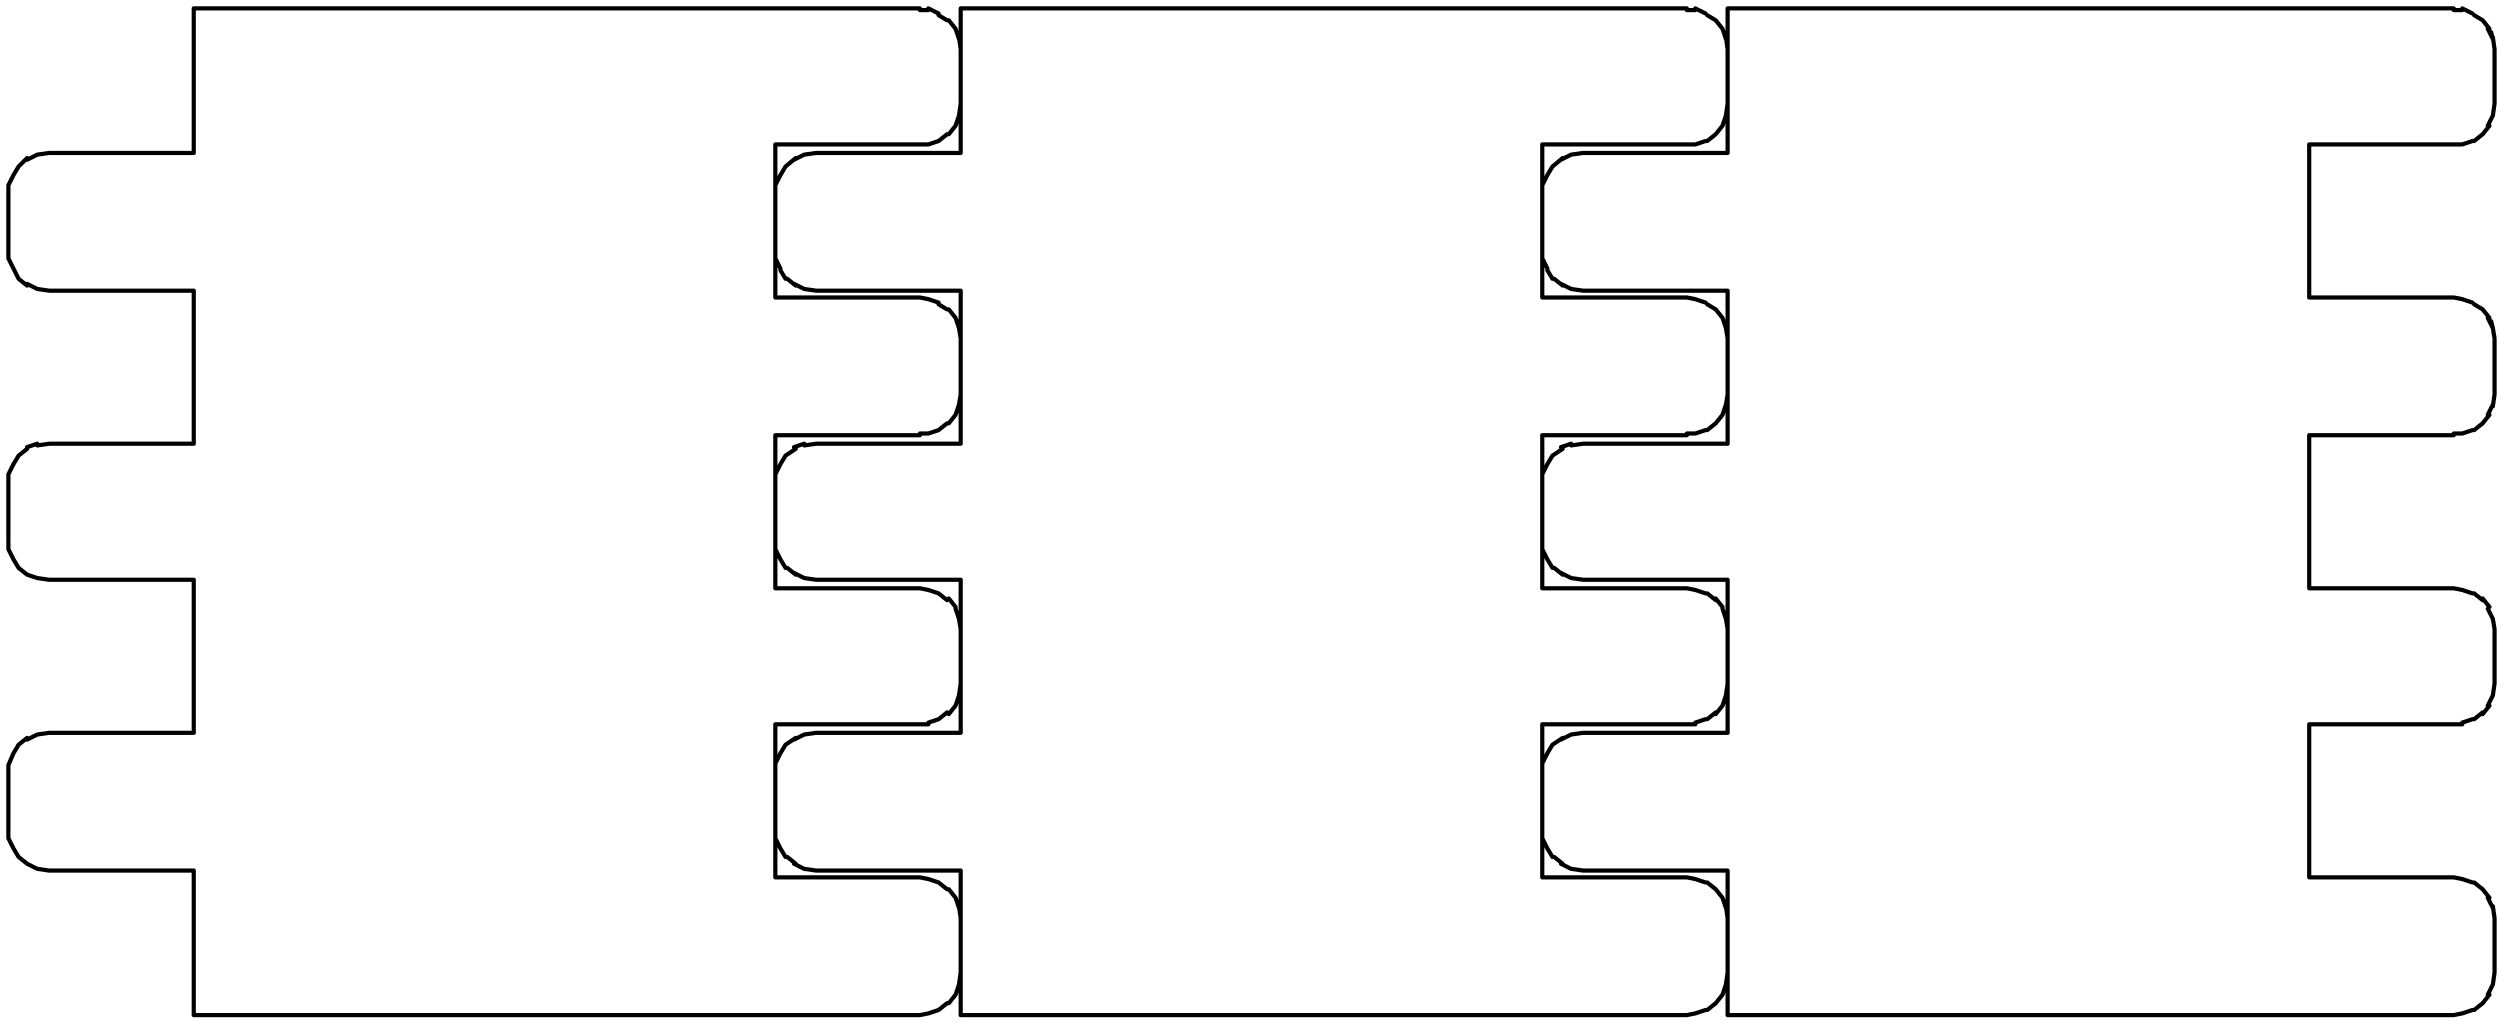 <svg width="298" height="122" viewBox="0 0 298 122" fill="none" xmlns="http://www.w3.org/2000/svg">
<path d="M296.541 118.568L297.149 117.351L297.351 115.932L297.351 109.446L297.149 108.027M296.743 118.568L295.932 119.581L294.919 120.392M294.716 120.392L293.5 120.797L292.486 121L205.932 121L205.932 103.77L188.703 103.77L187.284 103.568L186.068 102.959M297.149 108.23L296.541 107.014M296.743 107.014L295.932 106L294.919 105.189M294.716 105.189L293.5 104.784L292.486 104.581L275.257 104.581L275.257 86.338L293.5 86.338M292.486 51.878L275.257 51.878L275.257 70.122L292.486 70.122L293.5 70.324L294.716 70.73M296.541 84.108L297.149 82.892L297.351 81.473L297.351 74.987L297.149 73.77L296.541 72.554M296.743 84.108L295.932 85.122M295.932 84.919L294.919 85.73M294.716 85.73L293.5 86.135M296.743 72.351L295.932 71.338M295.932 71.54L294.919 70.73M297.351 40.527L297.351 47.014L297.149 48.432M297.149 48.23L296.541 49.446M296.743 49.446L295.932 50.459L294.919 51.27M294.716 51.27L293.5 51.676L292.486 51.676M297.351 40.324L297.149 39.108M297.149 39.108L296.946 38.297M297.149 39.108L296.541 37.892M186.27 102.959L185.257 102.149M185.054 102.149L184.446 101.135L183.838 99.919L183.838 91.203M186.068 88.162L187.284 87.554L188.703 87.351L205.932 87.351L205.932 69.108L188.703 69.108L187.284 68.905L186.068 68.297M186.27 87.96L185.054 88.77L184.446 89.784L183.838 91M186.27 68.5L185.257 67.689M185.054 67.689L184.446 66.676L183.838 65.46L183.838 64.446M187.284 53.095L188.703 52.892L205.932 52.892L205.932 34.649L188.703 34.649L187.284 34.446L186.068 33.838M187.284 52.892L186.068 53.297M186.27 53.5L185.054 54.311L184.446 55.324L183.838 56.541L183.838 64.243M203.5 120.392L204.514 119.581L205.324 118.568L205.73 117.351L205.932 115.932L205.932 109.446L205.73 108.027M203.297 120.392L202.081 120.797L201.068 121L114.514 121L114.514 103.77L97.284 103.77L95.865 103.568L94.649 102.959M205.73 108.23L205.324 107.014L204.514 106L203.5 105.189M203.297 105.189L202.081 104.784L201.068 104.581L183.838 104.581L183.838 86.338L202.081 86.338M201.068 51.878L183.838 51.878L183.838 70.122L201.068 70.122L202.081 70.324L203.297 70.73M204.514 85.122L205.324 84.108L205.73 82.892L205.932 81.473L205.932 74.987L205.73 73.77L205.324 72.554M204.514 84.919L203.5 85.73M203.297 85.73L202.081 86.135M205.324 72.351L204.514 71.338M204.514 71.54L203.5 70.73M205.932 40.527L205.932 47.014L205.73 48.23L205.324 49.446L204.513 50.459L203.5 51.27M203.297 51.27L202.081 51.676L201.068 51.676M205.932 40.324L205.73 39.108M205.73 39.108L205.527 38.297M205.73 39.108L205.324 37.892L204.513 36.878L203.5 36.27M94.851 102.959L93.838 102.149M93.635 102.149L93.027 101.135L92.419 99.919L92.419 91.203M94.649 88.162L95.865 87.554L97.284 87.351L114.514 87.351L114.514 69.108L97.284 69.108L95.865 68.905L94.649 68.297M94.851 87.96L93.635 88.77L93.027 89.784L92.419 91M94.851 68.5L93.838 67.689M93.635 67.689L93.027 66.676L92.419 65.46L92.419 64.446M95.865 53.095L97.284 52.892L114.514 52.892L114.514 34.649L97.284 34.649L95.865 34.446L94.649 33.838M95.865 52.892L94.649 53.297M94.851 53.5L93.635 54.311L93.027 55.324L92.419 56.541L92.419 64.243M113.095 119.581L113.905 118.568L114.311 117.351L114.514 115.932L114.514 109.446L114.311 108.027M112.892 119.581L111.878 120.392L110.662 120.797L109.649 121L23.095 121L23.095 103.77L5.865 103.77L4.446 103.568L3.23 102.959L2.216 102.149L1.608 101.135L1 99.919L1 91.203L1.608 89.784L2.216 88.77L3.23 87.96M114.311 108.23L113.905 107.014L113.095 106M112.892 106L111.878 105.189L110.662 104.784L109.649 104.581L92.419 104.581L92.419 86.338L110.662 86.338M109.649 51.878L92.419 51.878L92.419 70.122L109.649 70.122L110.662 70.324L111.878 70.73L112.892 71.54M113.095 85.122L113.905 84.108L114.311 82.892L114.514 81.473L114.514 74.987L114.311 73.77L113.905 72.554M112.892 84.919L111.878 85.73L110.662 86.135M113.905 72.351L113.095 71.338M114.514 40.527L114.514 47.014L114.311 48.23L113.905 49.446L113.095 50.459M112.892 50.459L111.878 51.27L110.662 51.676L109.649 51.676M114.514 40.324L114.311 39.108M114.311 39.108L114.108 38.297M114.311 39.108L113.905 37.892L113.095 36.878M3.23 88.162L4.446 87.554L5.865 87.351L23.095 87.351L23.095 69.108L5.865 69.108L4.446 68.905L3.23 68.5L2.216 67.689L1.608 66.676L1 65.46L1 64.446M4.446 53.095L5.865 52.892L23.095 52.892L23.095 34.649L5.865 34.649L4.446 34.446L3.23 33.838M4.446 52.892L3.23 53.297M3.23 53.5L2.216 54.311L1.608 55.324L1 56.541L1 64.243M296.743 37.892L295.932 36.878L294.919 36.27M294.716 36.068L293.5 35.662L292.486 35.459L275.257 35.459L275.257 17.216L293.5 17.216L294.716 16.811M296.541 14.986L297.149 13.77L297.351 12.351L297.351 5.865L297.149 4.446M296.743 14.986L295.932 16L294.919 16.811M296.946 3.838L297.149 4.649L296.541 3.432M186.27 34.041L185.257 33.23M185.054 33.23L184.446 32.216M184.446 32.014L183.838 30.797L183.838 23.095M186.068 19.041L187.284 18.432L188.703 18.23L205.932 18.23L205.932 1L292.486 1M186.27 18.838L185.054 19.851L184.446 20.865L183.838 22.081L183.838 23.297M203.297 36.068L202.081 35.662L201.068 35.459L183.838 35.459L183.838 17.216L202.081 17.216L203.297 16.811M203.5 16.811L204.513 16L205.324 14.986L205.73 13.77L205.932 12.351L205.932 5.865L205.73 4.446M205.527 3.838L205.73 4.649L205.324 3.432L204.513 2.419L203.5 1.811M94.851 34.041L93.838 33.23M93.635 33.23L93.027 32.216M93.027 32.014L92.419 30.797L92.419 23.095M94.649 19.041L95.865 18.432L97.284 18.23L114.514 18.23L114.514 1L201.068 1M94.851 18.838L93.635 19.851L93.027 20.865L92.419 22.081L92.419 23.297M112.892 36.878L111.878 36.27M111.878 36.068L110.662 35.662L109.649 35.459L92.419 35.459L92.419 17.216L110.662 17.216L111.878 16.811L112.892 16M113.095 16L113.905 14.986L114.311 13.77L114.514 12.351L114.514 5.865L114.311 4.446M114.311 4.649L113.905 3.432L113.095 2.419M112.892 2.419L111.878 1.811M111.878 1.608L110.662 1M110.662 1.203L109.649 1.203M3.23 34.041L2.216 33.23L1 30.797L1 23.095M3.23 19.041L4.446 18.432L5.865 18.23L23.095 18.23L23.095 1L109.649 1M3.23 18.838L2.216 19.851L1.608 20.865L1 22.081L1 23.297M203.297 1.608L202.081 1M202.081 1.203L201.068 1.203M296.743 3.432L295.932 2.419L294.919 1.811M294.716 1.608L293.5 1M293.5 1.203L292.486 1.203" stroke="black" stroke-width="0.5" stroke-miterlimit="10" stroke-linecap="round" stroke-linejoin="round"/>
</svg>
